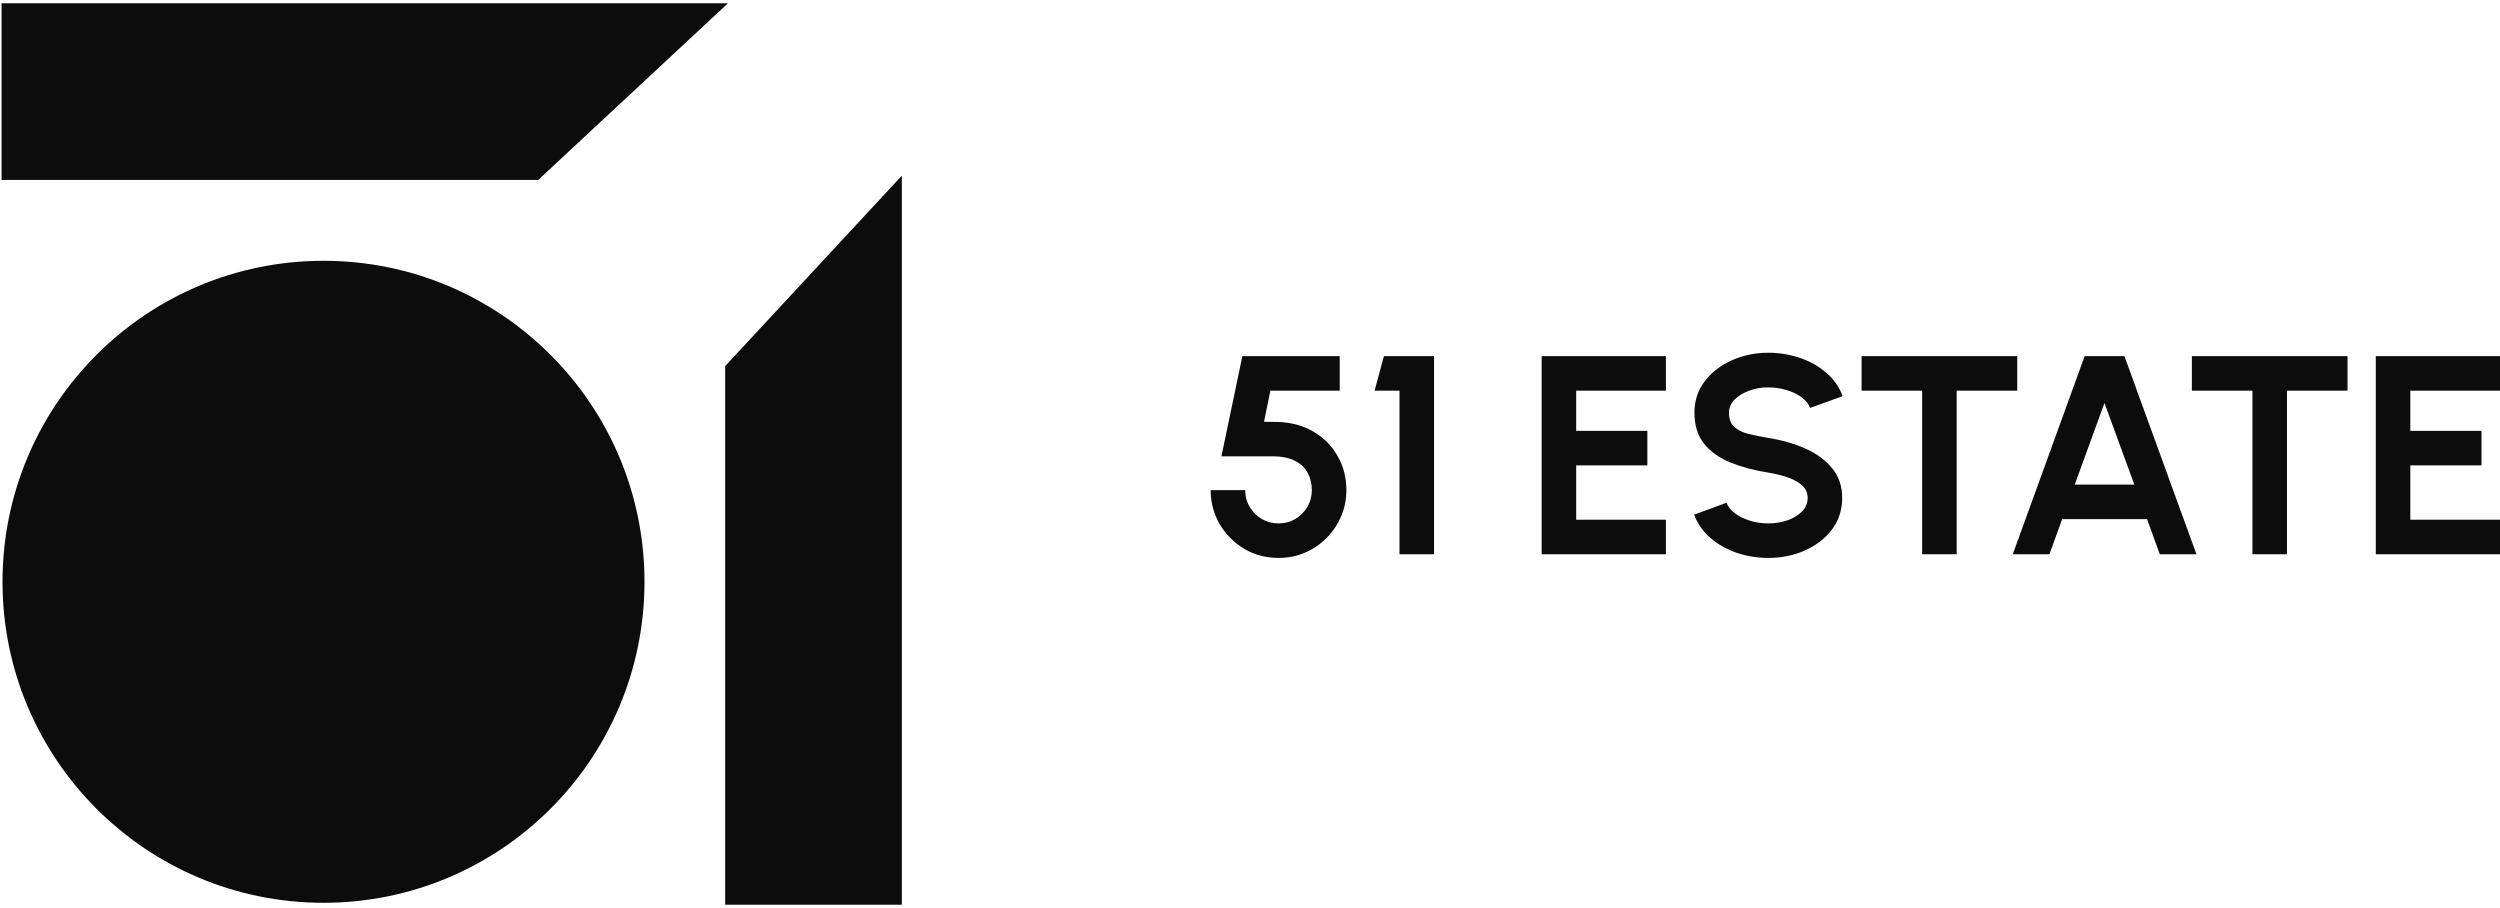 <svg width="848" height="308" viewBox="0 0 848 308" fill="none" xmlns="http://www.w3.org/2000/svg">
<g clip-path="url(#clip0_445_256)">
<path d="M109.733 306.227C169.866 306.227 218.614 257.479 218.614 197.346C218.614 137.213 169.866 88.465 109.733 88.465C49.599 88.465 0.852 137.213 0.852 197.346C0.852 257.479 49.599 306.227 109.733 306.227Z" fill="#0C0C0D"/>
<path d="M245.982 124.174V306.883H305.904V59.574L245.982 124.174Z" fill="#0C0C0D"/>
<path d="M182.551 61.04H0.525L0.525 1.117L246.91 1.117L182.551 61.04Z" fill="#0C0C0D"/>
<path d="M433.698 189.249C429.378 189.249 425.474 188.209 421.986 186.129C418.498 184.017 415.73 181.217 413.682 177.729C411.666 174.241 410.658 170.417 410.658 166.257H422.37C422.37 168.337 422.882 170.241 423.906 171.969C424.93 173.665 426.29 175.025 427.986 176.049C429.714 177.041 431.618 177.537 433.698 177.537C435.778 177.537 437.666 177.041 439.362 176.049C441.058 175.025 442.418 173.665 443.442 171.969C444.466 170.241 444.978 168.337 444.978 166.257C444.978 164.177 444.53 162.273 443.634 160.545C442.77 158.785 441.346 157.393 439.362 156.369C437.41 155.313 434.818 154.785 431.586 154.785H414.306L421.41 120.801H454.434V132.513H430.914L428.754 143.073L433.506 143.121C438.05 143.281 442.066 144.385 445.554 146.433C449.042 148.481 451.762 151.233 453.714 154.689C455.698 158.113 456.69 161.969 456.69 166.257C456.69 169.393 456.098 172.353 454.914 175.137C453.73 177.921 452.082 180.369 449.97 182.481C447.858 184.593 445.41 186.257 442.626 187.473C439.874 188.657 436.898 189.249 433.698 189.249Z" fill="#0C0C0D"/>
<path d="M474.71 188.001V132.513H466.262L469.43 120.801H486.422V188.001H474.71Z" fill="#0C0C0D"/>
<path d="M522.932 188.001V120.801H565.076V132.513H534.644V146.145H558.788V157.857H534.644V176.289H565.076V188.001H522.932Z" fill="#0C0C0D"/>
<path d="M599.812 189.248C596.1 189.248 592.532 188.672 589.108 187.52C585.716 186.336 582.74 184.656 580.18 182.48C577.62 180.272 575.78 177.632 574.66 174.56L585.652 170.528C586.1 171.808 587.012 172.976 588.388 174.032C589.764 175.088 591.444 175.936 593.428 176.576C595.412 177.216 597.54 177.536 599.812 177.536C602.148 177.536 604.324 177.184 606.34 176.48C608.388 175.744 610.036 174.736 611.284 173.456C612.532 172.144 613.156 170.624 613.156 168.896C613.156 167.136 612.5 165.696 611.188 164.576C609.876 163.424 608.196 162.512 606.148 161.84C604.1 161.168 601.988 160.656 599.812 160.304C595.044 159.568 590.772 158.432 586.996 156.896C583.22 155.36 580.228 153.232 578.02 150.512C575.844 147.792 574.756 144.272 574.756 139.952C574.756 135.888 575.924 132.336 578.26 129.296C580.596 126.256 583.668 123.888 587.476 122.192C591.284 120.496 595.396 119.648 599.812 119.648C603.492 119.648 607.044 120.224 610.468 121.376C613.892 122.528 616.884 124.208 619.444 126.416C622.036 128.624 623.892 131.28 625.012 134.384L613.972 138.368C613.524 137.088 612.612 135.92 611.236 134.864C609.86 133.808 608.18 132.976 606.196 132.368C604.212 131.728 602.084 131.408 599.812 131.408C597.54 131.376 595.38 131.744 593.332 132.512C591.316 133.248 589.668 134.256 588.388 135.536C587.108 136.816 586.468 138.288 586.468 139.952C586.468 142.096 587.06 143.712 588.244 144.8C589.46 145.888 591.076 146.688 593.092 147.2C595.108 147.68 597.348 148.128 599.812 148.544C604.292 149.248 608.436 150.432 612.244 152.096C616.052 153.76 619.108 155.984 621.412 158.768C623.716 161.52 624.868 164.896 624.868 168.896C624.868 172.96 623.716 176.528 621.412 179.6C619.108 182.64 616.052 185.008 612.244 186.704C608.436 188.4 604.292 189.248 599.812 189.248Z" fill="#0C0C0D"/>
<path d="M684.249 120.801V132.513H663.705V188.001H651.993V132.513H631.449V120.801H684.249Z" fill="#0C0C0D"/>
<path d="M707.116 120.801H720.604L745.036 188.001H732.604L728.284 176.097H699.484L695.164 188.001H682.732L707.116 120.801ZM703.756 164.385H723.964L713.836 136.689L703.756 164.385Z" fill="#0C0C0D"/>
<path d="M796.282 120.801V132.513H775.738V188.001H764.026V132.513H743.482V120.801H796.282Z" fill="#0C0C0D"/>
<path d="M805.869 188.001V120.801H848.013V132.513H817.581V146.145H841.725V157.857H817.581V176.289H848.013V188.001H805.869Z" fill="#0C0C0D"/>
</g>
<defs>
<clipPath id="clip0_445_256">
<rect width="848" height="308" fill="white"/>
</clipPath>
</defs>
</svg>
